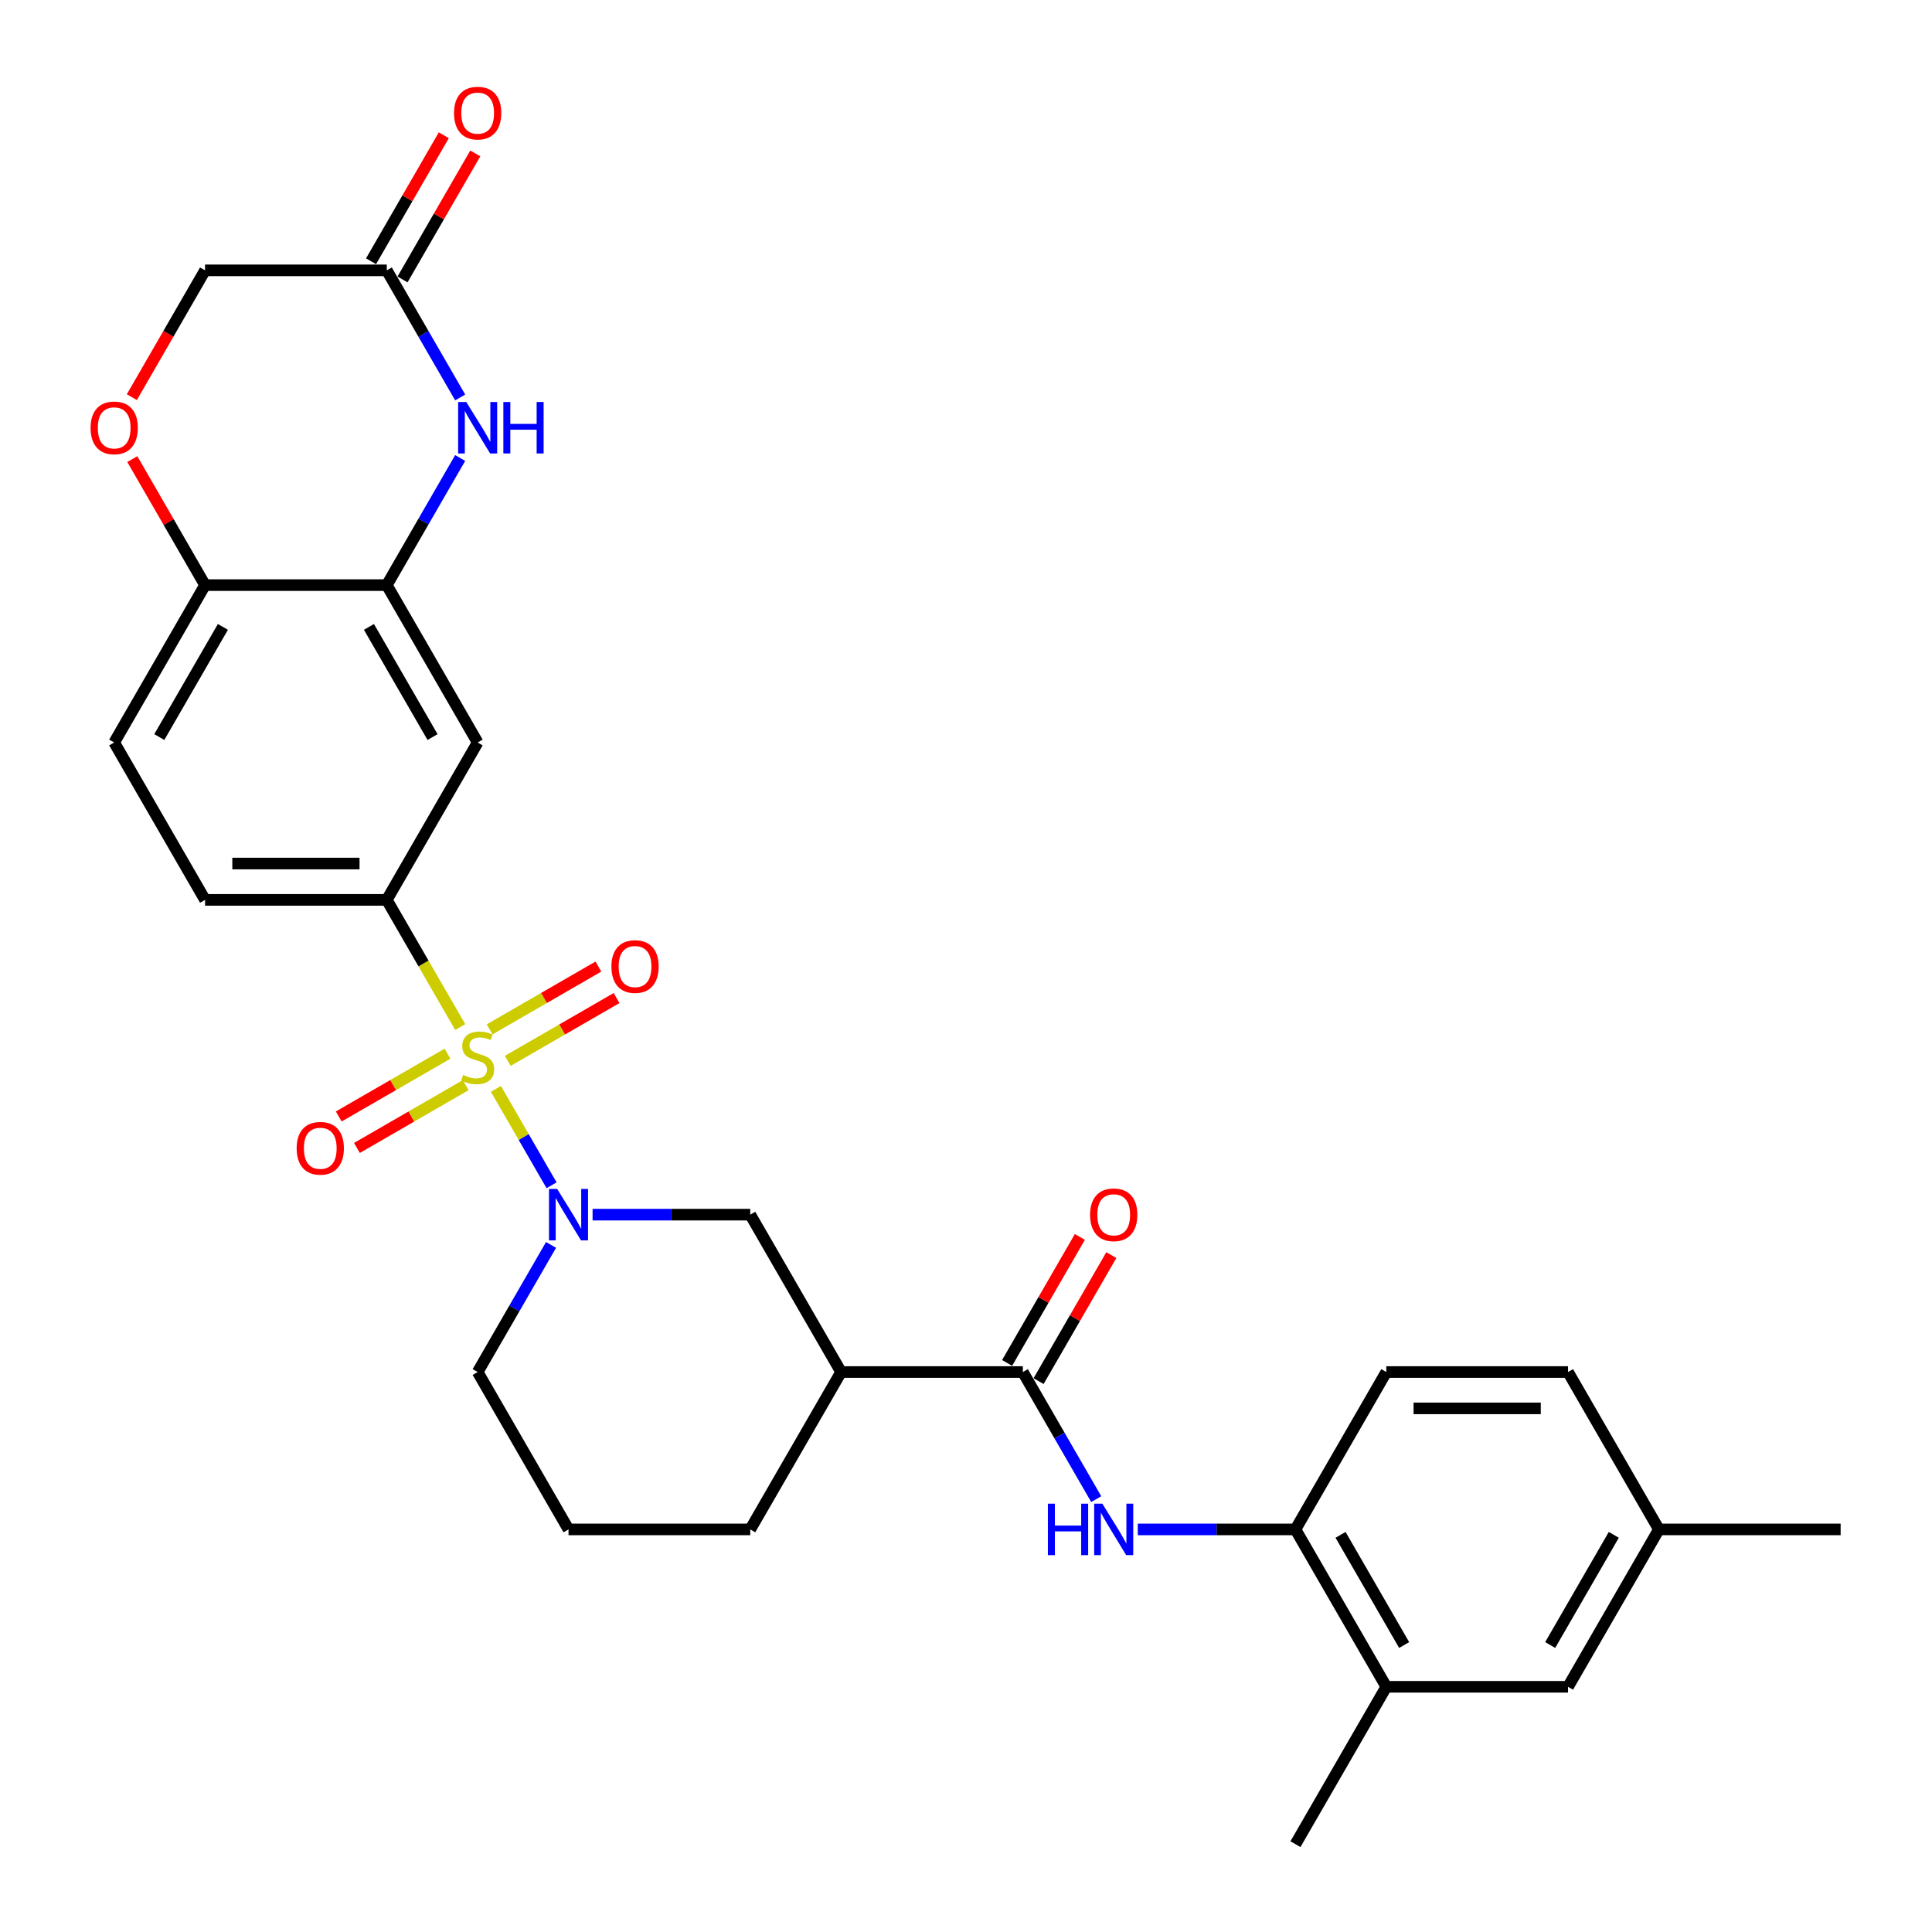 <?xml version='1.0' encoding='iso-8859-1'?>
<svg version='1.1' baseProfile='full'
              xmlns='http://www.w3.org/2000/svg'
                      xmlns:rdkit='http://www.rdkit.org/xml'
                      xmlns:xlink='http://www.w3.org/1999/xlink'
                  xml:space='preserve'
width='1000px' height='1000px' viewBox='0 0 1000 1000'>
<!-- END OF HEADER -->
<rect style='opacity:1.0;fill:#FFFFFF;stroke:none' width='1000' height='1000' x='0' y='0'> </rect>
<path class='bond-0' d='M 256.672,563.587 L 271.081,588.544' style='fill:none;fill-rule:evenodd;stroke:#CCCC00;stroke-width:6px;stroke-linecap:butt;stroke-linejoin:miter;stroke-opacity:1' />
<path class='bond-0' d='M 271.081,588.544 L 285.49,613.501' style='fill:none;fill-rule:evenodd;stroke:#0000FF;stroke-width:6px;stroke-linecap:butt;stroke-linejoin:miter;stroke-opacity:1' />
<path class='bond-1' d='M 238.207,531.605 L 219.204,498.691' style='fill:none;fill-rule:evenodd;stroke:#CCCC00;stroke-width:6px;stroke-linecap:butt;stroke-linejoin:miter;stroke-opacity:1' />
<path class='bond-1' d='M 219.204,498.691 L 200.201,465.777' style='fill:none;fill-rule:evenodd;stroke:#000000;stroke-width:6px;stroke-linecap:butt;stroke-linejoin:miter;stroke-opacity:1' />
<path class='bond-12' d='M 231.637,545.381 L 203.486,561.635' style='fill:none;fill-rule:evenodd;stroke:#CCCC00;stroke-width:6px;stroke-linecap:butt;stroke-linejoin:miter;stroke-opacity:1' />
<path class='bond-12' d='M 203.486,561.635 L 175.334,577.888' style='fill:none;fill-rule:evenodd;stroke:#FF0000;stroke-width:6px;stroke-linecap:butt;stroke-linejoin:miter;stroke-opacity:1' />
<path class='bond-12' d='M 241.044,561.673 L 212.892,577.927' style='fill:none;fill-rule:evenodd;stroke:#CCCC00;stroke-width:6px;stroke-linecap:butt;stroke-linejoin:miter;stroke-opacity:1' />
<path class='bond-12' d='M 212.892,577.927 L 184.74,594.18' style='fill:none;fill-rule:evenodd;stroke:#FF0000;stroke-width:6px;stroke-linecap:butt;stroke-linejoin:miter;stroke-opacity:1' />
<path class='bond-13' d='M 262.829,549.096 L 290.981,532.842' style='fill:none;fill-rule:evenodd;stroke:#CCCC00;stroke-width:6px;stroke-linecap:butt;stroke-linejoin:miter;stroke-opacity:1' />
<path class='bond-13' d='M 290.981,532.842 L 319.132,516.589' style='fill:none;fill-rule:evenodd;stroke:#FF0000;stroke-width:6px;stroke-linecap:butt;stroke-linejoin:miter;stroke-opacity:1' />
<path class='bond-13' d='M 253.423,532.804 L 281.574,516.55' style='fill:none;fill-rule:evenodd;stroke:#CCCC00;stroke-width:6px;stroke-linecap:butt;stroke-linejoin:miter;stroke-opacity:1' />
<path class='bond-13' d='M 281.574,516.55 L 309.726,500.297' style='fill:none;fill-rule:evenodd;stroke:#FF0000;stroke-width:6px;stroke-linecap:butt;stroke-linejoin:miter;stroke-opacity:1' />
<path class='bond-8' d='M 306.719,628.7 L 347.524,628.7' style='fill:none;fill-rule:evenodd;stroke:#0000FF;stroke-width:6px;stroke-linecap:butt;stroke-linejoin:miter;stroke-opacity:1' />
<path class='bond-8' d='M 347.524,628.7 L 388.328,628.7' style='fill:none;fill-rule:evenodd;stroke:#000000;stroke-width:6px;stroke-linecap:butt;stroke-linejoin:miter;stroke-opacity:1' />
<path class='bond-23' d='M 285.217,644.371 L 266.225,677.266' style='fill:none;fill-rule:evenodd;stroke:#0000FF;stroke-width:6px;stroke-linecap:butt;stroke-linejoin:miter;stroke-opacity:1' />
<path class='bond-23' d='M 266.225,677.266 L 247.233,710.161' style='fill:none;fill-rule:evenodd;stroke:#000000;stroke-width:6px;stroke-linecap:butt;stroke-linejoin:miter;stroke-opacity:1' />
<path class='bond-7' d='M 200.201,465.777 L 247.233,384.316' style='fill:none;fill-rule:evenodd;stroke:#000000;stroke-width:6px;stroke-linecap:butt;stroke-linejoin:miter;stroke-opacity:1' />
<path class='bond-17' d='M 200.201,465.777 L 106.138,465.777' style='fill:none;fill-rule:evenodd;stroke:#000000;stroke-width:6px;stroke-linecap:butt;stroke-linejoin:miter;stroke-opacity:1' />
<path class='bond-17' d='M 186.092,446.964 L 120.247,446.964' style='fill:none;fill-rule:evenodd;stroke:#000000;stroke-width:6px;stroke-linecap:butt;stroke-linejoin:miter;stroke-opacity:1' />
<path class='bond-2' d='M 529.424,710.161 L 435.36,710.161' style='fill:none;fill-rule:evenodd;stroke:#000000;stroke-width:6px;stroke-linecap:butt;stroke-linejoin:miter;stroke-opacity:1' />
<path class='bond-6' d='M 529.424,710.161 L 548.416,743.056' style='fill:none;fill-rule:evenodd;stroke:#000000;stroke-width:6px;stroke-linecap:butt;stroke-linejoin:miter;stroke-opacity:1' />
<path class='bond-6' d='M 548.416,743.056 L 567.408,775.952' style='fill:none;fill-rule:evenodd;stroke:#0000FF;stroke-width:6px;stroke-linecap:butt;stroke-linejoin:miter;stroke-opacity:1' />
<path class='bond-16' d='M 537.57,714.864 L 556.399,682.251' style='fill:none;fill-rule:evenodd;stroke:#000000;stroke-width:6px;stroke-linecap:butt;stroke-linejoin:miter;stroke-opacity:1' />
<path class='bond-16' d='M 556.399,682.251 L 575.228,649.638' style='fill:none;fill-rule:evenodd;stroke:#FF0000;stroke-width:6px;stroke-linecap:butt;stroke-linejoin:miter;stroke-opacity:1' />
<path class='bond-16' d='M 521.278,705.458 L 540.107,672.845' style='fill:none;fill-rule:evenodd;stroke:#000000;stroke-width:6px;stroke-linecap:butt;stroke-linejoin:miter;stroke-opacity:1' />
<path class='bond-16' d='M 540.107,672.845 L 558.936,640.232' style='fill:none;fill-rule:evenodd;stroke:#FF0000;stroke-width:6px;stroke-linecap:butt;stroke-linejoin:miter;stroke-opacity:1' />
<path class='bond-3' d='M 238.186,237.064 L 219.194,269.959' style='fill:none;fill-rule:evenodd;stroke:#0000FF;stroke-width:6px;stroke-linecap:butt;stroke-linejoin:miter;stroke-opacity:1' />
<path class='bond-3' d='M 219.194,269.959 L 200.201,302.854' style='fill:none;fill-rule:evenodd;stroke:#000000;stroke-width:6px;stroke-linecap:butt;stroke-linejoin:miter;stroke-opacity:1' />
<path class='bond-9' d='M 238.186,205.722 L 219.194,172.827' style='fill:none;fill-rule:evenodd;stroke:#0000FF;stroke-width:6px;stroke-linecap:butt;stroke-linejoin:miter;stroke-opacity:1' />
<path class='bond-9' d='M 219.194,172.827 L 200.201,139.931' style='fill:none;fill-rule:evenodd;stroke:#000000;stroke-width:6px;stroke-linecap:butt;stroke-linejoin:miter;stroke-opacity:1' />
<path class='bond-4' d='M 200.201,302.854 L 247.233,384.316' style='fill:none;fill-rule:evenodd;stroke:#000000;stroke-width:6px;stroke-linecap:butt;stroke-linejoin:miter;stroke-opacity:1' />
<path class='bond-4' d='M 190.964,324.48 L 223.886,381.503' style='fill:none;fill-rule:evenodd;stroke:#000000;stroke-width:6px;stroke-linecap:butt;stroke-linejoin:miter;stroke-opacity:1' />
<path class='bond-30' d='M 200.201,302.854 L 106.138,302.854' style='fill:none;fill-rule:evenodd;stroke:#000000;stroke-width:6px;stroke-linecap:butt;stroke-linejoin:miter;stroke-opacity:1' />
<path class='bond-5' d='M 435.36,710.161 L 388.328,628.7' style='fill:none;fill-rule:evenodd;stroke:#000000;stroke-width:6px;stroke-linecap:butt;stroke-linejoin:miter;stroke-opacity:1' />
<path class='bond-31' d='M 435.36,710.161 L 388.328,791.623' style='fill:none;fill-rule:evenodd;stroke:#000000;stroke-width:6px;stroke-linecap:butt;stroke-linejoin:miter;stroke-opacity:1' />
<path class='bond-10' d='M 588.91,791.623 L 629.714,791.623' style='fill:none;fill-rule:evenodd;stroke:#0000FF;stroke-width:6px;stroke-linecap:butt;stroke-linejoin:miter;stroke-opacity:1' />
<path class='bond-10' d='M 629.714,791.623 L 670.519,791.623' style='fill:none;fill-rule:evenodd;stroke:#000000;stroke-width:6px;stroke-linecap:butt;stroke-linejoin:miter;stroke-opacity:1' />
<path class='bond-19' d='M 208.348,144.635 L 227.177,112.022' style='fill:none;fill-rule:evenodd;stroke:#000000;stroke-width:6px;stroke-linecap:butt;stroke-linejoin:miter;stroke-opacity:1' />
<path class='bond-19' d='M 227.177,112.022 L 246.006,79.409' style='fill:none;fill-rule:evenodd;stroke:#FF0000;stroke-width:6px;stroke-linecap:butt;stroke-linejoin:miter;stroke-opacity:1' />
<path class='bond-19' d='M 192.055,135.228 L 210.884,102.615' style='fill:none;fill-rule:evenodd;stroke:#000000;stroke-width:6px;stroke-linecap:butt;stroke-linejoin:miter;stroke-opacity:1' />
<path class='bond-19' d='M 210.884,102.615 L 229.714,70.002' style='fill:none;fill-rule:evenodd;stroke:#FF0000;stroke-width:6px;stroke-linecap:butt;stroke-linejoin:miter;stroke-opacity:1' />
<path class='bond-32' d='M 200.201,139.931 L 106.138,139.931' style='fill:none;fill-rule:evenodd;stroke:#000000;stroke-width:6px;stroke-linecap:butt;stroke-linejoin:miter;stroke-opacity:1' />
<path class='bond-15' d='M 670.519,791.623 L 717.551,873.084' style='fill:none;fill-rule:evenodd;stroke:#000000;stroke-width:6px;stroke-linecap:butt;stroke-linejoin:miter;stroke-opacity:1' />
<path class='bond-15' d='M 693.866,794.436 L 726.788,851.458' style='fill:none;fill-rule:evenodd;stroke:#000000;stroke-width:6px;stroke-linecap:butt;stroke-linejoin:miter;stroke-opacity:1' />
<path class='bond-22' d='M 670.519,791.623 L 717.551,710.161' style='fill:none;fill-rule:evenodd;stroke:#000000;stroke-width:6px;stroke-linecap:butt;stroke-linejoin:miter;stroke-opacity:1' />
<path class='bond-11' d='M 68.48,237.628 L 87.309,270.241' style='fill:none;fill-rule:evenodd;stroke:#FF0000;stroke-width:6px;stroke-linecap:butt;stroke-linejoin:miter;stroke-opacity:1' />
<path class='bond-11' d='M 87.309,270.241 L 106.138,302.854' style='fill:none;fill-rule:evenodd;stroke:#000000;stroke-width:6px;stroke-linecap:butt;stroke-linejoin:miter;stroke-opacity:1' />
<path class='bond-20' d='M 68.241,205.571 L 87.189,172.751' style='fill:none;fill-rule:evenodd;stroke:#FF0000;stroke-width:6px;stroke-linecap:butt;stroke-linejoin:miter;stroke-opacity:1' />
<path class='bond-20' d='M 87.189,172.751 L 106.138,139.931' style='fill:none;fill-rule:evenodd;stroke:#000000;stroke-width:6px;stroke-linecap:butt;stroke-linejoin:miter;stroke-opacity:1' />
<path class='bond-14' d='M 106.138,302.854 L 59.106,384.316' style='fill:none;fill-rule:evenodd;stroke:#000000;stroke-width:6px;stroke-linecap:butt;stroke-linejoin:miter;stroke-opacity:1' />
<path class='bond-14' d='M 115.375,324.48 L 82.453,381.503' style='fill:none;fill-rule:evenodd;stroke:#000000;stroke-width:6px;stroke-linecap:butt;stroke-linejoin:miter;stroke-opacity:1' />
<path class='bond-18' d='M 717.551,873.084 L 811.614,873.084' style='fill:none;fill-rule:evenodd;stroke:#000000;stroke-width:6px;stroke-linecap:butt;stroke-linejoin:miter;stroke-opacity:1' />
<path class='bond-28' d='M 717.551,873.084 L 670.519,954.545' style='fill:none;fill-rule:evenodd;stroke:#000000;stroke-width:6px;stroke-linecap:butt;stroke-linejoin:miter;stroke-opacity:1' />
<path class='bond-21' d='M 106.138,465.777 L 59.106,384.316' style='fill:none;fill-rule:evenodd;stroke:#000000;stroke-width:6px;stroke-linecap:butt;stroke-linejoin:miter;stroke-opacity:1' />
<path class='bond-33' d='M 811.614,873.084 L 858.646,791.623' style='fill:none;fill-rule:evenodd;stroke:#000000;stroke-width:6px;stroke-linecap:butt;stroke-linejoin:miter;stroke-opacity:1' />
<path class='bond-33' d='M 802.377,851.458 L 835.299,794.436' style='fill:none;fill-rule:evenodd;stroke:#000000;stroke-width:6px;stroke-linecap:butt;stroke-linejoin:miter;stroke-opacity:1' />
<path class='bond-25' d='M 717.551,710.161 L 811.614,710.161' style='fill:none;fill-rule:evenodd;stroke:#000000;stroke-width:6px;stroke-linecap:butt;stroke-linejoin:miter;stroke-opacity:1' />
<path class='bond-25' d='M 731.66,728.974 L 797.505,728.974' style='fill:none;fill-rule:evenodd;stroke:#000000;stroke-width:6px;stroke-linecap:butt;stroke-linejoin:miter;stroke-opacity:1' />
<path class='bond-27' d='M 247.233,710.161 L 294.265,791.623' style='fill:none;fill-rule:evenodd;stroke:#000000;stroke-width:6px;stroke-linecap:butt;stroke-linejoin:miter;stroke-opacity:1' />
<path class='bond-24' d='M 858.646,791.623 L 811.614,710.161' style='fill:none;fill-rule:evenodd;stroke:#000000;stroke-width:6px;stroke-linecap:butt;stroke-linejoin:miter;stroke-opacity:1' />
<path class='bond-29' d='M 858.646,791.623 L 952.71,791.623' style='fill:none;fill-rule:evenodd;stroke:#000000;stroke-width:6px;stroke-linecap:butt;stroke-linejoin:miter;stroke-opacity:1' />
<path class='bond-26' d='M 388.328,791.623 L 294.265,791.623' style='fill:none;fill-rule:evenodd;stroke:#000000;stroke-width:6px;stroke-linecap:butt;stroke-linejoin:miter;stroke-opacity:1' />
<path  class='atom-0' d='M 239.708 556.381
Q 240.009 556.494, 241.251 557.021
Q 242.492 557.548, 243.847 557.886
Q 245.239 558.187, 246.594 558.187
Q 249.114 558.187, 250.582 556.983
Q 252.049 555.742, 252.049 553.597
Q 252.049 552.13, 251.297 551.227
Q 250.582 550.324, 249.453 549.835
Q 248.324 549.345, 246.443 548.781
Q 244.073 548.066, 242.643 547.389
Q 241.251 546.712, 240.235 545.282
Q 239.257 543.852, 239.257 541.444
Q 239.257 538.095, 241.514 536.026
Q 243.809 533.957, 248.324 533.957
Q 251.41 533.957, 254.909 535.424
L 254.043 538.321
Q 250.845 537.004, 248.437 537.004
Q 245.841 537.004, 244.411 538.095
Q 242.982 539.149, 243.019 540.993
Q 243.019 542.422, 243.734 543.288
Q 244.487 544.153, 245.54 544.642
Q 246.631 545.131, 248.437 545.696
Q 250.845 546.448, 252.275 547.201
Q 253.705 547.953, 254.721 549.496
Q 255.774 551.001, 255.774 553.597
Q 255.774 557.284, 253.291 559.279
Q 250.845 561.235, 246.744 561.235
Q 244.374 561.235, 242.568 560.708
Q 240.799 560.219, 238.692 559.354
L 239.708 556.381
' fill='#CCCC00'/>
<path  class='atom-1' d='M 288.377 615.38
L 297.106 629.49
Q 297.971 630.882, 299.363 633.403
Q 300.755 635.924, 300.831 636.074
L 300.831 615.38
L 304.367 615.38
L 304.367 642.019
L 300.718 642.019
L 291.349 626.593
Q 290.258 624.787, 289.091 622.717
Q 287.963 620.648, 287.624 620.008
L 287.624 642.019
L 284.163 642.019
L 284.163 615.38
L 288.377 615.38
' fill='#0000FF'/>
<path  class='atom-4' d='M 241.345 208.073
L 250.074 222.183
Q 250.939 223.575, 252.331 226.096
Q 253.724 228.617, 253.799 228.767
L 253.799 208.073
L 257.336 208.073
L 257.336 234.712
L 253.686 234.712
L 244.317 219.286
Q 243.226 217.48, 242.06 215.41
Q 240.931 213.341, 240.592 212.701
L 240.592 234.712
L 237.131 234.712
L 237.131 208.073
L 241.345 208.073
' fill='#0000FF'/>
<path  class='atom-4' d='M 260.534 208.073
L 264.146 208.073
L 264.146 219.399
L 277.766 219.399
L 277.766 208.073
L 281.378 208.073
L 281.378 234.712
L 277.766 234.712
L 277.766 222.409
L 264.146 222.409
L 264.146 234.712
L 260.534 234.712
L 260.534 208.073
' fill='#0000FF'/>
<path  class='atom-7' d='M 542.386 778.303
L 545.998 778.303
L 545.998 789.629
L 559.618 789.629
L 559.618 778.303
L 563.23 778.303
L 563.23 804.942
L 559.618 804.942
L 559.618 792.639
L 545.998 792.639
L 545.998 804.942
L 542.386 804.942
L 542.386 778.303
' fill='#0000FF'/>
<path  class='atom-7' d='M 570.567 778.303
L 579.296 792.413
Q 580.162 793.805, 581.554 796.326
Q 582.946 798.847, 583.021 798.997
L 583.021 778.303
L 586.558 778.303
L 586.558 804.942
L 582.908 804.942
L 573.54 789.516
Q 572.448 787.71, 571.282 785.64
Q 570.153 783.571, 569.815 782.931
L 569.815 804.942
L 566.353 804.942
L 566.353 778.303
L 570.567 778.303
' fill='#0000FF'/>
<path  class='atom-12' d='M 46.878 221.468
Q 46.878 215.072, 50.038 211.497
Q 53.199 207.923, 59.106 207.923
Q 65.013 207.923, 68.174 211.497
Q 71.334 215.072, 71.334 221.468
Q 71.334 227.94, 68.136 231.627
Q 64.938 235.277, 59.106 235.277
Q 53.237 235.277, 50.038 231.627
Q 46.878 227.977, 46.878 221.468
M 59.106 232.267
Q 63.17 232.267, 65.352 229.558
Q 67.572 226.811, 67.572 221.468
Q 67.572 216.238, 65.352 213.604
Q 63.17 210.933, 59.106 210.933
Q 55.043 210.933, 52.823 213.567
Q 50.641 216.201, 50.641 221.468
Q 50.641 226.849, 52.823 229.558
Q 55.043 232.267, 59.106 232.267
' fill='#FF0000'/>
<path  class='atom-13' d='M 153.544 594.345
Q 153.544 587.949, 156.704 584.375
Q 159.865 580.8, 165.772 580.8
Q 171.679 580.8, 174.84 584.375
Q 178 587.949, 178 594.345
Q 178 600.817, 174.802 604.504
Q 171.604 608.154, 165.772 608.154
Q 159.902 608.154, 156.704 604.504
Q 153.544 600.855, 153.544 594.345
M 165.772 605.144
Q 169.835 605.144, 172.018 602.435
Q 174.238 599.688, 174.238 594.345
Q 174.238 589.116, 172.018 586.482
Q 169.835 583.81, 165.772 583.81
Q 161.708 583.81, 159.488 586.444
Q 157.306 589.078, 157.306 594.345
Q 157.306 599.726, 159.488 602.435
Q 161.708 605.144, 165.772 605.144
' fill='#FF0000'/>
<path  class='atom-14' d='M 316.466 500.282
Q 316.466 493.886, 319.627 490.311
Q 322.787 486.737, 328.695 486.737
Q 334.602 486.737, 337.762 490.311
Q 340.923 493.886, 340.923 500.282
Q 340.923 506.754, 337.725 510.441
Q 334.527 514.09, 328.695 514.09
Q 322.825 514.09, 319.627 510.441
Q 316.466 506.791, 316.466 500.282
M 328.695 511.08
Q 332.758 511.08, 334.94 508.371
Q 337.16 505.625, 337.16 500.282
Q 337.16 495.052, 334.94 492.418
Q 332.758 489.747, 328.695 489.747
Q 324.631 489.747, 322.411 492.381
Q 320.229 495.014, 320.229 500.282
Q 320.229 505.662, 322.411 508.371
Q 324.631 511.08, 328.695 511.08
' fill='#FF0000'/>
<path  class='atom-17' d='M 564.227 628.775
Q 564.227 622.379, 567.388 618.804
Q 570.548 615.23, 576.456 615.23
Q 582.363 615.23, 585.523 618.804
Q 588.684 622.379, 588.684 628.775
Q 588.684 635.247, 585.486 638.934
Q 582.287 642.584, 576.456 642.584
Q 570.586 642.584, 567.388 638.934
Q 564.227 635.284, 564.227 628.775
M 576.456 639.574
Q 580.519 639.574, 582.701 636.865
Q 584.921 634.118, 584.921 628.775
Q 584.921 623.545, 582.701 620.911
Q 580.519 618.24, 576.456 618.24
Q 572.392 618.24, 570.172 620.874
Q 567.99 623.508, 567.99 628.775
Q 567.99 634.156, 570.172 636.865
Q 572.392 639.574, 576.456 639.574
' fill='#FF0000'/>
<path  class='atom-20' d='M 235.005 58.545
Q 235.005 52.149, 238.165 48.575
Q 241.326 45, 247.233 45
Q 253.14 45, 256.301 48.575
Q 259.461 52.149, 259.461 58.545
Q 259.461 65.017, 256.263 68.704
Q 253.065 72.354, 247.233 72.354
Q 241.364 72.354, 238.165 68.704
Q 235.005 65.055, 235.005 58.545
M 247.233 69.344
Q 251.297 69.344, 253.479 66.635
Q 255.699 63.888, 255.699 58.545
Q 255.699 53.315, 253.479 50.682
Q 251.297 48.01, 247.233 48.01
Q 243.17 48.01, 240.95 50.644
Q 238.768 53.278, 238.768 58.545
Q 238.768 63.926, 240.95 66.635
Q 243.17 69.344, 247.233 69.344
' fill='#FF0000'/>
</svg>
